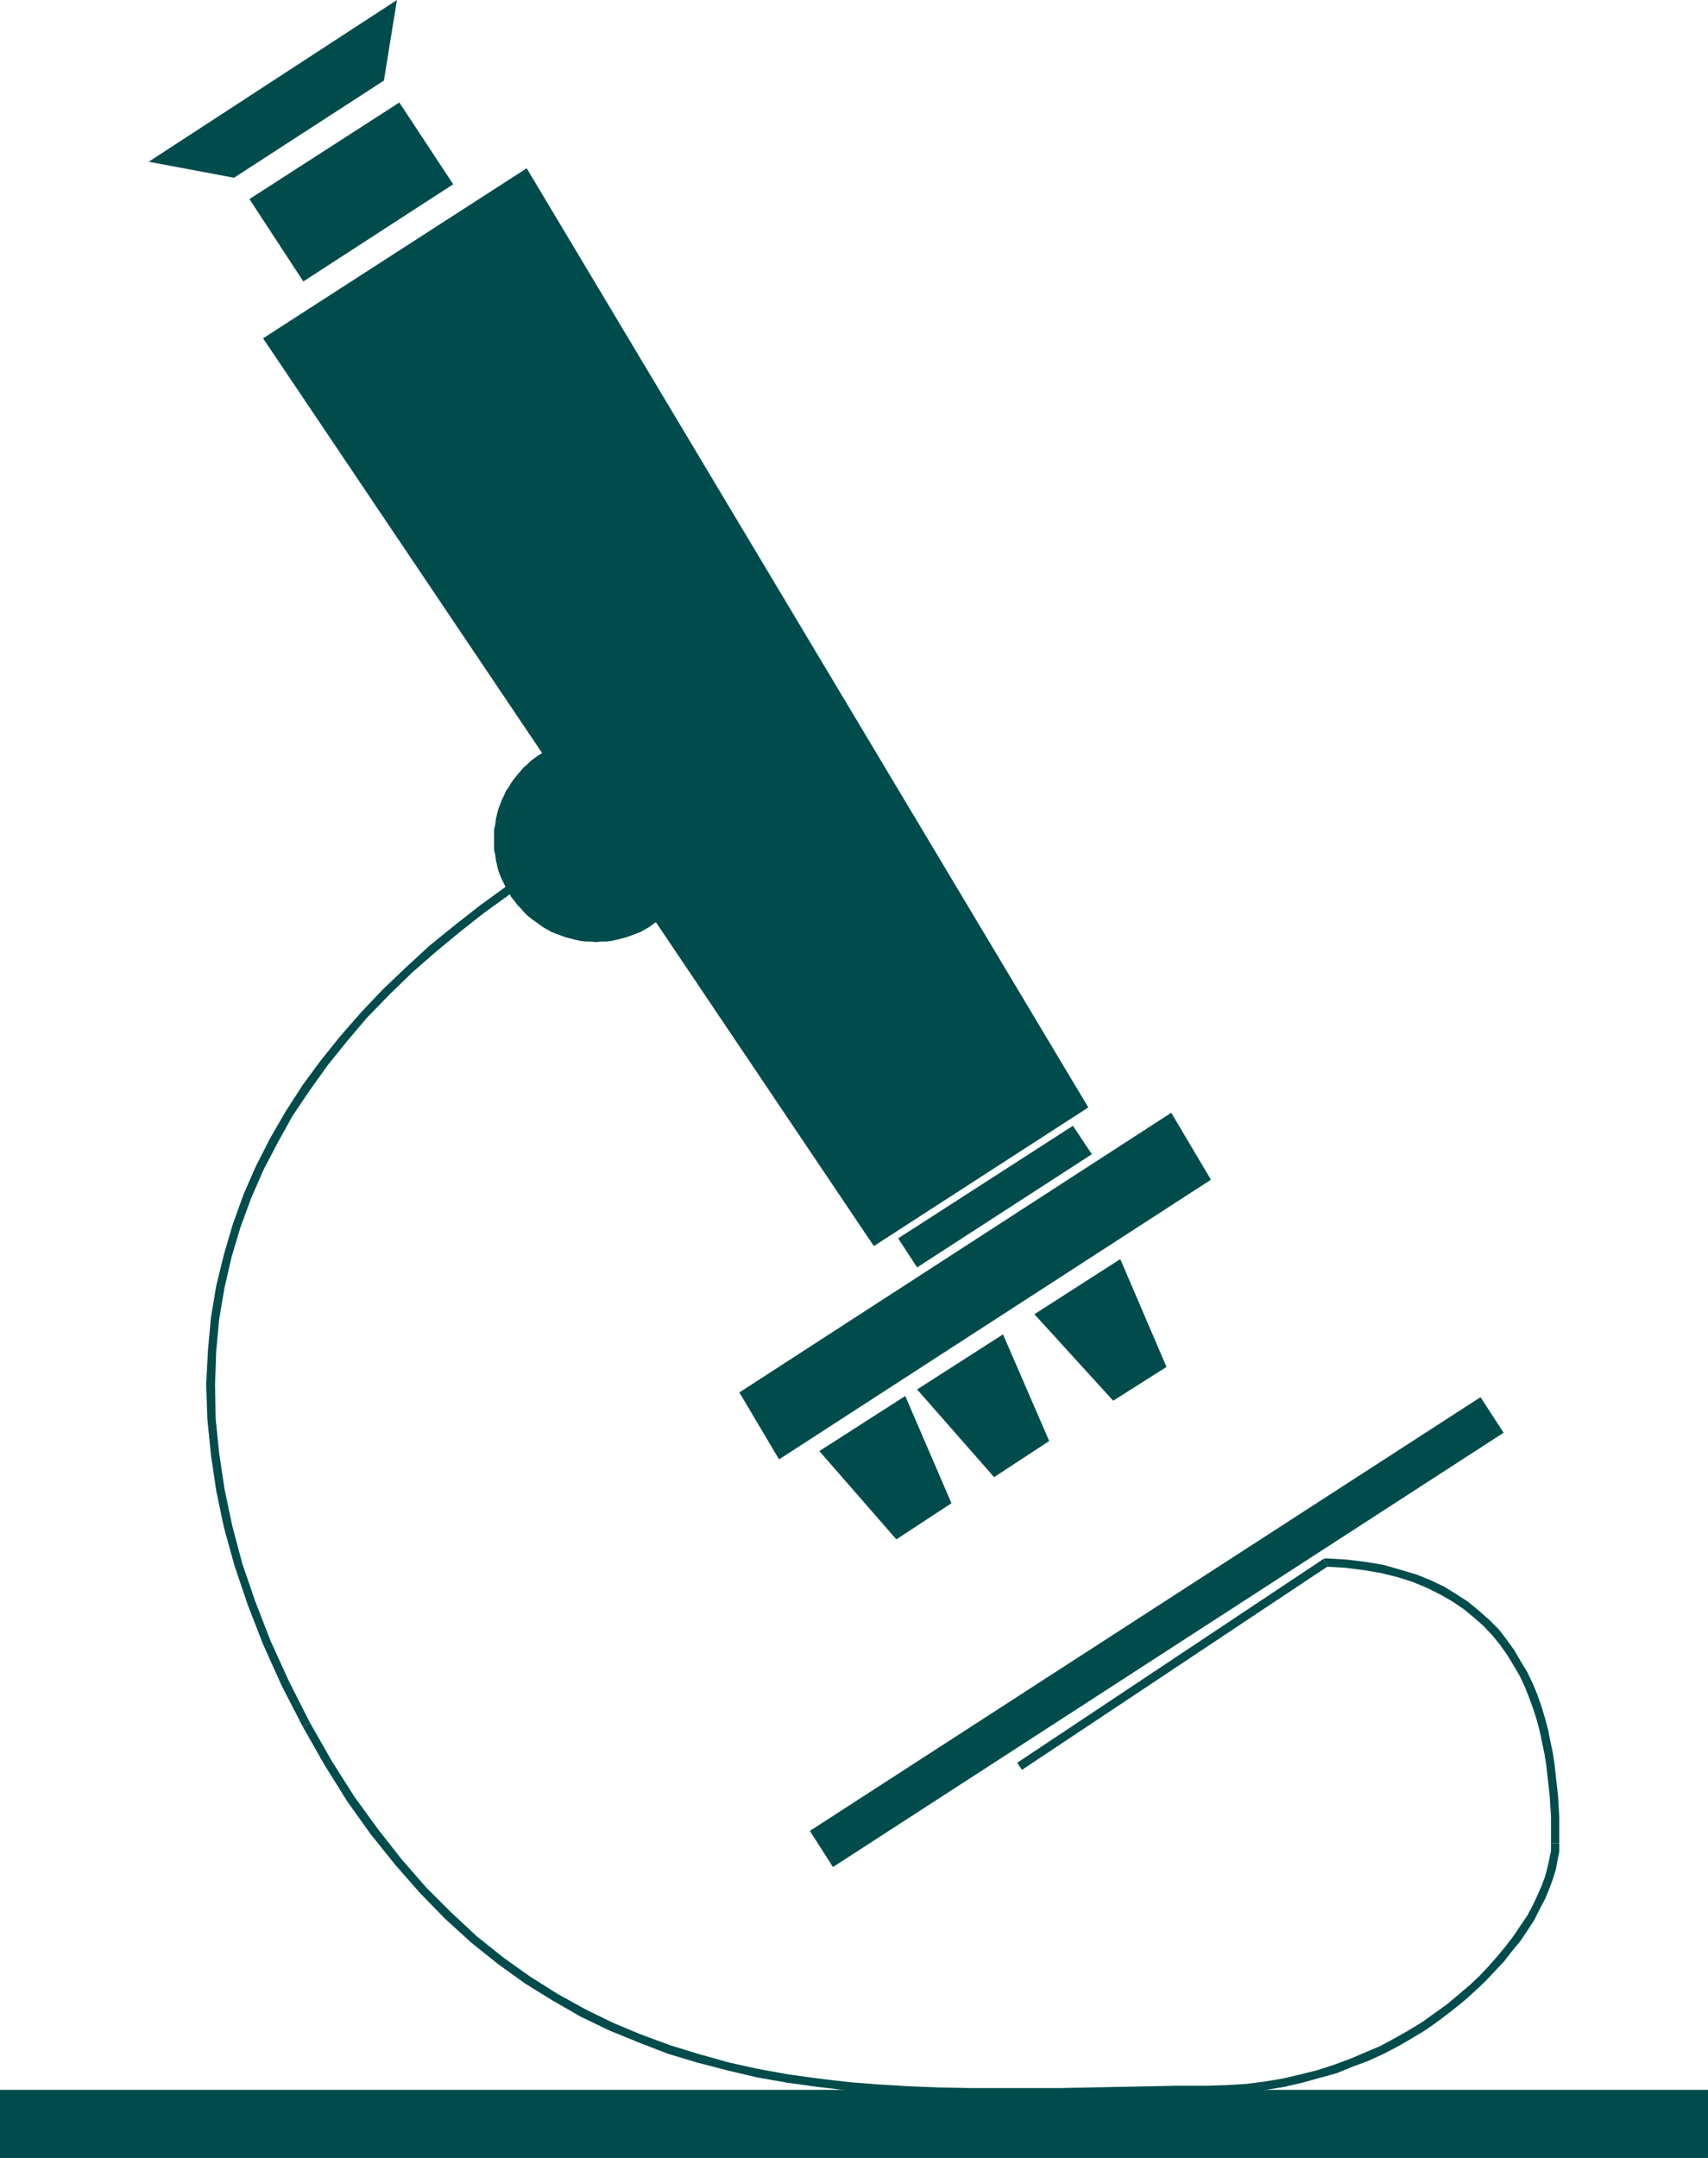 <?xml version="1.0" encoding="UTF-8" standalone="no"?>
<svg
   version="1.0"
   width="123.269mm"
   height="155.711mm"
   id="svg16"
   sodipodi:docname="Microscope.wmf"
   xmlns:inkscape="http://www.inkscape.org/namespaces/inkscape"
   xmlns:sodipodi="http://sodipodi.sourceforge.net/DTD/sodipodi-0.dtd"
   xmlns="http://www.w3.org/2000/svg"
   xmlns:svg="http://www.w3.org/2000/svg">
  <sodipodi:namedview
     id="namedview16"
     pagecolor="#ffffff"
     bordercolor="#000000"
     borderopacity="0.25"
     inkscape:showpageshadow="2"
     inkscape:pageopacity="0.0"
     inkscape:pagecheckerboard="0"
     inkscape:deskcolor="#d1d1d1"
     inkscape:document-units="mm" />
  <defs
     id="defs1">
    <pattern
       id="WMFhbasepattern"
       patternUnits="userSpaceOnUse"
       width="6"
       height="6"
       x="0"
       y="0" />
  </defs>
  <path
     style="fill:#004c4c;fill-opacity:1;fill-rule:evenodd;stroke:none"
     d="m 0,588.515 v -18.583 h 465.898 v 18.583 z"
     id="path1" />
  <path
     style="fill:#004c4c;fill-opacity:1;fill-rule:evenodd;stroke:none"
     d="m 84.518,469.745 v 0 l -5.656,-11.15 -5.01,-10.988 -4.202,-10.827 -3.555,-10.342 -2.747,-10.342 -2.101,-10.019 -1.454,-9.695 -0.97,-9.534 -0.162,-9.372 0.323,-9.049 0.808,-8.726 1.454,-8.564 1.939,-8.403 2.424,-8.08 2.909,-7.918 3.394,-7.756 3.878,-7.433 4.04,-7.272 4.686,-6.948 4.848,-6.787 5.333,-6.625 5.494,-6.464 5.979,-6.14 6.141,-5.979 6.464,-5.656 6.626,-5.494 6.787,-5.333 6.949,-5.009 7.272,-5.009 7.272,-4.686 7.434,-4.363 7.595,-4.363 -1.131,-1.939 -7.595,4.201 -7.434,4.525 -7.434,4.686 -7.272,5.009 -7.11,5.171 -6.787,5.333 -6.787,5.494 -6.302,5.817 -6.302,5.979 -5.979,6.302 -5.656,6.464 -5.333,6.625 -5.01,6.787 -4.686,7.272 -4.202,7.272 -3.878,7.595 -3.394,7.756 -2.909,8.08 -2.424,8.241 -2.101,8.564 -1.454,8.726 -0.808,8.888 -0.485,9.211 0.323,9.534 0.97,9.695 1.454,9.857 2.101,10.019 2.909,10.503 3.555,10.503 4.202,10.827 5.01,11.15 5.818,11.311 v 0 z"
     id="path2" />
  <path
     style="fill:#004c4c;fill-opacity:1;fill-rule:evenodd;stroke:none"
     d="m 329.506,568.801 v 0 h -7.918 l -7.918,0.162 -8.08,0.162 -8.08,0.162 -8.242,0.162 h -8.08 -8.403 -8.242 l -8.242,-0.162 -8.242,-0.323 -8.242,-0.485 -8.242,-0.646 -8.242,-0.97 -8.242,-1.131 -8.08,-1.454 -8.08,-1.778 -8.08,-2.262 -7.918,-2.424 -7.918,-2.909 -7.757,-3.232 -7.595,-3.717 -7.595,-4.201 -7.434,-4.686 -7.272,-5.171 -7.272,-5.817 -6.949,-6.464 -6.949,-6.948 -6.626,-7.595 -6.464,-8.241 -6.464,-8.888 -6.141,-9.695 -5.979,-10.503 -1.939,1.131 5.979,10.503 6.141,9.857 6.464,9.049 6.626,8.241 6.787,7.756 6.949,7.11 7.11,6.464 7.272,5.817 7.434,5.332 7.595,4.686 7.595,4.363 7.757,3.717 7.918,3.232 7.918,3.07 8.08,2.424 8.08,2.101 8.242,1.939 8.242,1.454 8.242,1.131 8.242,0.97 8.403,0.646 8.242,0.485 8.403,0.323 8.242,0.162 8.242,0.162 h 8.403 l 8.08,-0.162 8.242,-0.162 8.08,-0.162 8.08,-0.162 7.918,-0.162 h 7.918 v 0 z"
     id="path3" />
  <path
     style="fill:#004c4c;fill-opacity:1;fill-rule:evenodd;stroke:none"
     d="m 423.073,502.71 v 0 2.101 l -0.485,2.262 -0.485,2.262 -0.646,2.424 -0.97,2.585 -1.131,2.585 -1.293,2.747 -1.454,2.747 -1.778,2.585 -1.939,2.909 -2.101,2.747 -2.262,2.747 -2.424,2.747 -2.586,2.747 -2.747,2.585 -3.07,2.585 -3.07,2.585 -3.394,2.424 -3.394,2.424 -3.717,2.262 -3.717,2.101 -3.878,2.101 -4.202,1.778 -4.202,1.778 -4.363,1.616 -4.525,1.454 -4.525,1.131 -4.848,1.131 -4.848,0.808 -5.01,0.646 -5.333,0.323 -5.171,0.162 v 2.262 l 5.333,-0.162 5.333,-0.323 5.171,-0.646 5.01,-0.808 4.848,-1.131 4.686,-1.293 4.686,-1.293 4.363,-1.778 4.363,-1.616 4.202,-1.939 4.04,-2.101 3.878,-2.262 3.717,-2.262 3.394,-2.424 3.394,-2.585 3.232,-2.585 3.07,-2.747 2.909,-2.747 2.586,-2.747 2.586,-2.747 2.262,-2.909 2.262,-2.747 1.939,-2.909 1.778,-2.747 1.454,-2.909 1.454,-2.747 1.131,-2.747 0.97,-2.585 0.808,-2.585 0.485,-2.585 0.485,-2.424 v -2.262 0 z"
     id="path4" />
  <path
     style="fill:#004c4c;fill-opacity:1;fill-rule:evenodd;stroke:none"
     d="m 362.311,427.085 -0.808,0.162 5.494,0.323 5.171,0.646 4.686,0.808 4.525,1.131 4.04,1.293 3.878,1.616 3.555,1.778 3.394,1.939 3.07,2.101 2.747,2.262 2.586,2.262 2.424,2.585 2.101,2.585 1.939,2.747 1.778,2.909 1.616,2.747 1.454,3.07 1.131,2.909 1.131,3.07 0.97,3.07 0.808,3.07 0.646,3.07 0.646,3.07 0.485,3.07 0.323,2.909 0.323,2.909 0.323,2.909 0.162,2.747 0.162,2.585 v 2.585 2.424 2.262 h 2.262 v -2.262 -2.424 -2.585 l -0.162,-2.747 -0.162,-2.747 -0.323,-2.909 -0.323,-2.909 -0.323,-3.07 -0.485,-3.07 -0.646,-3.07 -0.646,-3.232 -0.808,-3.07 -0.97,-3.232 -1.131,-3.232 -1.293,-3.07 -1.454,-3.07 -1.778,-2.909 -1.778,-3.07 -2.101,-2.909 -2.101,-2.747 -2.586,-2.585 -2.747,-2.424 -2.909,-2.424 -3.232,-2.101 -3.394,-2.101 -3.717,-1.778 -4.04,-1.616 -4.363,-1.293 -4.525,-1.293 -4.848,-0.808 -5.333,-0.646 -5.494,-0.323 -0.646,0.162 z"
     id="path5" />
  <path
     style="fill:#004c4c;fill-opacity:1;fill-rule:evenodd;stroke:none"
     d="m 278.117,481.703 0.646,0.97 83.548,-55.587 -1.293,-1.939 -83.548,55.587 z"
     id="path6" />
  <path
     style="fill:#004c4c;fill-opacity:1;fill-rule:evenodd;stroke:none"
     d="M 238.363,339.826 71.751,92.269 143.664,45.892 296.862,302.014 Z"
     id="path7" />
  <path
     style="fill:#004c4c;fill-opacity:1;fill-rule:evenodd;stroke:none"
     d="m 250.159,345.643 -5.171,-7.918 47.673,-30.702 5.171,7.756 z"
     id="path8" />
  <path
     style="fill:#004c4c;fill-opacity:1;fill-rule:evenodd;stroke:none"
     d="m 212.506,397.999 -10.827,-18.26 117.808,-76.271 10.827,18.26 z"
     id="path9" />
  <path
     style="fill:#004c4c;fill-opacity:1;fill-rule:evenodd;stroke:none"
     d="m 303.65,382.001 -21.493,-23.592 23.432,-15.028 12.605,29.41 z"
     id="path10" />
  <path
     style="fill:#004c4c;fill-opacity:1;fill-rule:evenodd;stroke:none"
     d="m 244.503,419.814 -21.008,-24.077 23.432,-15.028 12.605,29.248 z"
     id="path11" />
  <path
     style="fill:#004c4c;fill-opacity:1;fill-rule:evenodd;stroke:none"
     d="M 82.74,76.756 68.034,54.295 108.92,27.955 123.625,50.255 Z"
     id="path12" />
  <path
     style="fill:#004c4c;fill-opacity:1;fill-rule:evenodd;stroke:none"
     d="m 227.212,509.174 -6.302,-9.857 182.933,-118.285 6.302,9.695 z"
     id="path13" />
  <path
     style="fill:#004c4c;fill-opacity:1;fill-rule:evenodd;stroke:none"
     d="m 162.571,256.93 -1.454,-0.162 h -1.454 l -1.293,-0.162 -1.454,-0.323 -1.293,-0.323 -1.293,-0.323 -1.293,-0.485 -1.293,-0.485 -1.293,-0.485 -1.131,-0.646 -1.131,-0.646 -1.131,-0.808 -1.131,-0.808 -1.131,-0.808 -0.97,-0.808 -0.97,-0.97 -0.808,-0.97 -0.97,-0.97 -0.808,-1.131 -0.808,-0.97 -0.646,-1.131 -0.808,-1.293 -0.485,-1.131 -0.646,-1.293 -0.485,-1.131 -0.485,-1.293 -0.323,-1.454 -0.323,-1.293 -0.162,-1.454 -0.323,-1.293 v -1.454 -1.454 -1.454 -1.293 l 0.323,-1.454 0.162,-1.454 0.323,-1.293 0.323,-1.293 0.485,-1.293 0.485,-1.293 0.646,-1.293 0.485,-1.131 0.808,-1.131 0.646,-1.131 0.808,-1.131 0.808,-0.97 0.97,-1.131 0.808,-0.97 0.97,-0.808 0.97,-0.97 1.131,-0.808 1.131,-0.808 1.131,-0.646 1.131,-0.646 1.131,-0.646 1.293,-0.485 1.293,-0.646 1.293,-0.323 1.293,-0.485 1.293,-0.323 1.454,-0.162 1.293,-0.162 1.454,-0.162 h 1.454 1.454 l 1.454,0.162 1.293,0.162 1.454,0.162 1.293,0.323 1.293,0.485 1.293,0.323 1.293,0.646 1.293,0.485 1.131,0.646 1.131,0.646 1.131,0.646 1.131,0.808 1.131,0.808 0.97,0.97 0.97,0.808 0.97,0.97 0.808,1.131 0.808,0.97 0.808,1.131 0.808,1.131 0.646,1.131 0.485,1.131 0.646,1.293 0.485,1.293 0.485,1.293 0.323,1.293 0.323,1.293 0.162,1.454 0.323,1.454 v 1.293 1.454 1.454 1.454 l -0.323,1.293 -0.162,1.454 -0.323,1.293 -0.323,1.454 -0.485,1.293 -0.485,1.131 -0.646,1.293 -0.485,1.131 -0.646,1.293 -0.808,1.131 -0.808,0.97 -0.808,1.131 -0.808,0.97 -0.97,0.97 -0.97,0.97 -0.97,0.808 -1.131,0.808 -1.131,0.808 -1.131,0.808 -1.131,0.646 -1.131,0.646 -1.293,0.485 -1.293,0.485 -1.293,0.485 -1.293,0.323 -1.293,0.323 -1.454,0.323 -1.293,0.162 h -1.454 z"
     id="path14" />
  <path
     style="fill:#004c4c;fill-opacity:1;fill-rule:evenodd;stroke:none"
     d="M 63.833,48.477 40.562,44.114 108.273,0 104.718,21.976 Z"
     id="path15" />
  <path
     style="fill:#004c4c;fill-opacity:1;fill-rule:evenodd;stroke:none"
     d="m 271.168,402.847 -21.008,-23.915 23.432,-15.028 12.605,29.086 z"
     id="path16" />
</svg>
